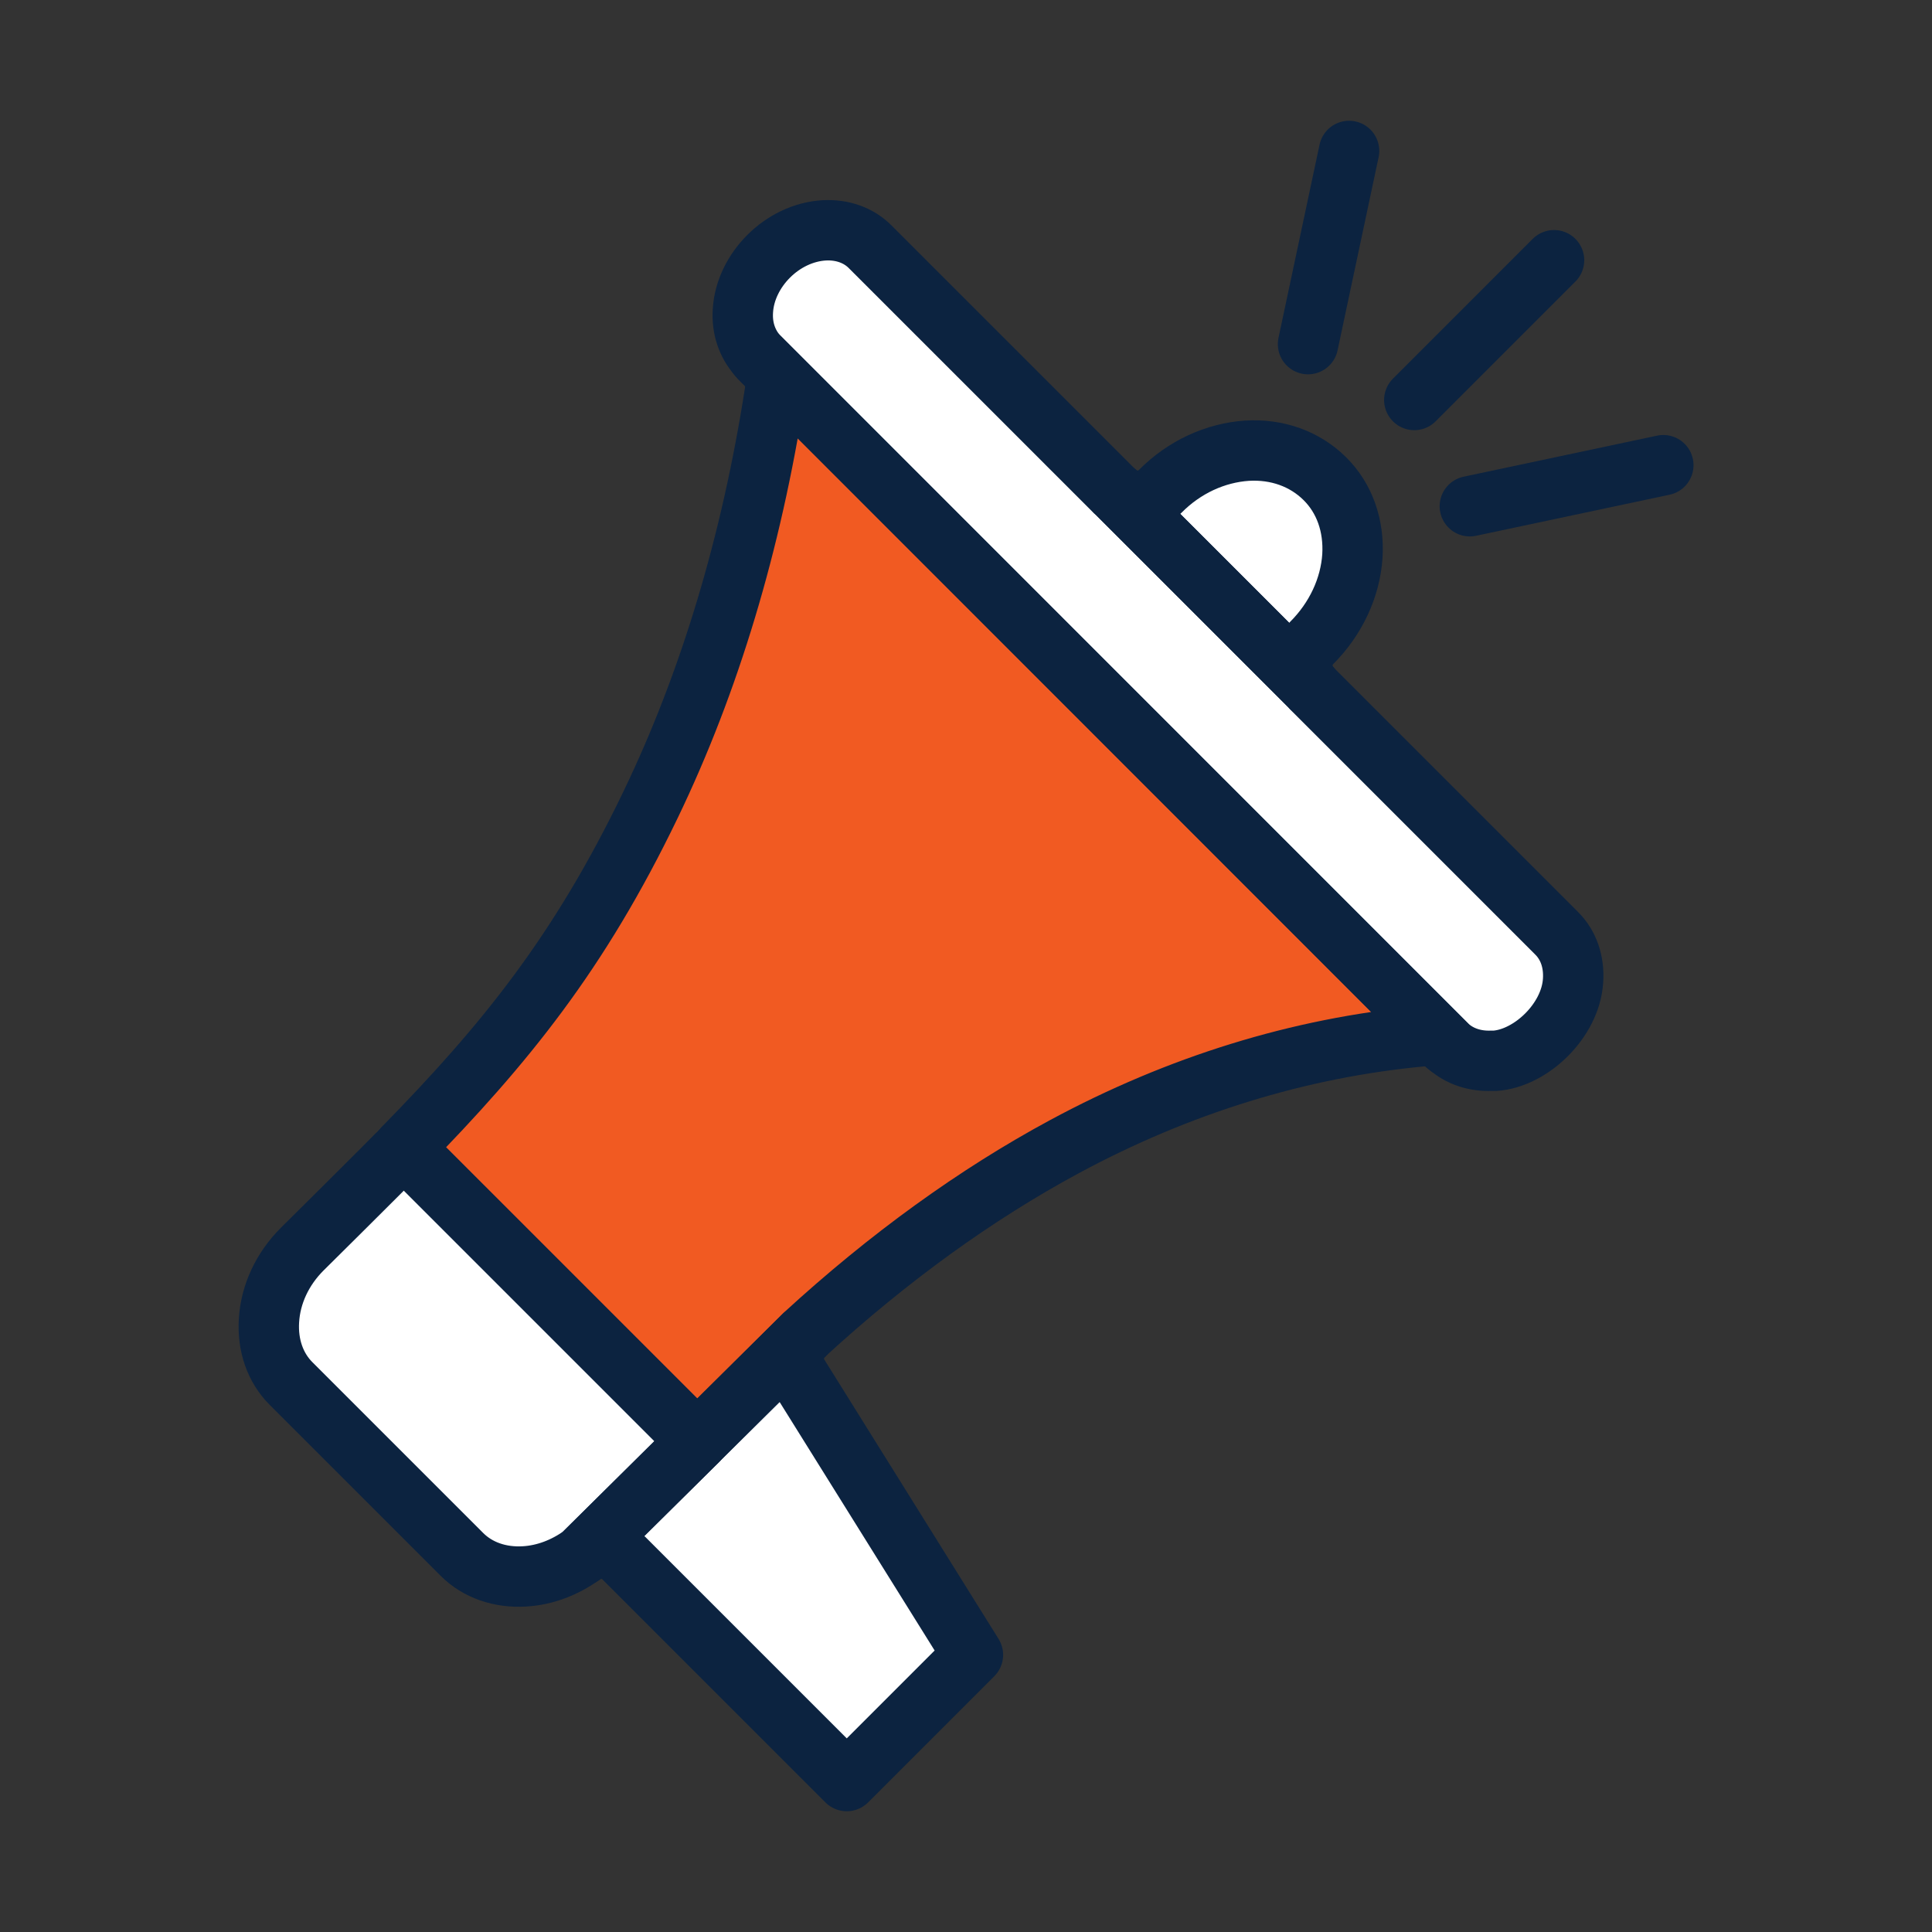 <?xml version="1.0" encoding="UTF-8"?><svg xmlns="http://www.w3.org/2000/svg" viewBox="0 0 64 64"><rect x="0" y="0" width="64" height="64" fill="#333333" stroke="none"/><defs><style>.cls-1{fill:#f15a22;}.cls-2{fill:#fff;}.cls-3{fill:none;stroke:#0c2340;stroke-linecap:round;stroke-linejoin:round;stroke-width:2px;}</style></defs><g id="Icon_Fills"><path class="cls-2" d="M19.29,51.51c.42-.31,1.01-.27,1.38,.11l7.38,7.38,4.18-4.18-5.77-9.25c-.27-.43-.2-.99,.18-1.34l-7.36,7.29Z"/><path class="cls-2" d="M41.31,14.93c-1.05,.07-2.08,.54-2.88,1.35-.41,.4-1.05,.41-1.47,.02l6.47,6.47c-.39-.42-.38-1.06,.02-1.47,.8-.8,1.28-1.83,1.35-2.88,.06-1.01-.26-1.92-.92-2.57s-1.57-.98-2.57-.92Z"/><path class="cls-2" d="M13.14,38.26c-.59,.6-1.21,1.21-1.85,1.85l-1.28,1.27h0s0,0,0,0c-.66,.66-1.05,1.5-1.1,2.37-.05,.82,.21,1.56,.73,2.08l5.66,5.66c.52,.52,1.26,.78,2.08,.73,.67-.04,1.33-.29,1.91-.71l3.81-3.77-9.72-9.72c-.08,.08-.16,.16-.24,.25Z"/><path class="cls-2" d="M36.93,16.28l-8.11-8.11c-.38-.38-.92-.57-1.51-.54-1.41,.08-2.62,1.33-2.7,2.66-.04,.58,.14,1.1,.49,1.49l22.88,22.88c.37,.33,.87,.5,1.43,.48,.02,0,.09,0,.11,0,1.19-.08,2.51-1.33,2.59-2.66,.04-.62-.15-1.17-.54-1.56l-8.11-8.11s-.01-.02-.02-.03l-6.47-6.47s-.02-.01-.03-.02Z"/><path class="cls-1" d="M25.14,11.84l.23,.23c.24,.24,.35,.58,.3,.91-.78,5.01-2.16,9.61-4.12,13.68-2.36,4.9-4.81,7.92-8.18,11.36l9.72,9.72,3.55-3.52c2.8-2.57,5.7-4.66,8.61-6.23,3.8-2.05,7.79-3.28,11.84-3.66,.31-.03,.61,.08,.83,.29,.02,.01,.03,.02,.05,.04L25.09,11.77s.03,.05,.05,.07Z"/></g><g id="Icons"><path class="cls-3" d="M19.29,51.51c.42-.31,1.01-.27,1.38,.11l7.38,7.38,4.18-4.18-5.77-9.25c-.27-.43-.2-.99,.18-1.34l-7.36,7.29Z"/><path class="cls-3" d="M25.14,11.84l.23,.23c.24,.24,.35,.58,.3,.91-.78,5.01-2.16,9.61-4.12,13.68-2.36,4.9-4.81,7.92-8.18,11.36l9.72,9.72,3.55-3.52c2.8-2.57,5.7-4.66,8.61-6.23,3.8-2.05,7.79-3.28,11.84-3.66,.31-.03,.61,.08,.83,.29,.02,.01,.03,.02,.05,.04L25.09,11.77s.03,.05,.05,.07Z"/><path class="cls-3" d="M41.31,14.93c-1.05,.07-2.08,.54-2.88,1.35-.41,.4-1.05,.41-1.47,.02l6.47,6.47c-.39-.42-.38-1.06,.02-1.47,.8-.8,1.28-1.83,1.35-2.88,.06-1.01-.26-1.92-.92-2.57s-1.57-.98-2.57-.92Z"/><path class="cls-3" d="M13.14,38.26c-.59,.6-1.21,1.21-1.85,1.85l-1.28,1.27h0s0,0,0,0c-.66,.66-1.05,1.5-1.1,2.37-.05,.82,.21,1.56,.73,2.08l5.66,5.66c.52,.52,1.26,.78,2.08,.73,.67-.04,1.33-.29,1.91-.71l3.81-3.77-9.72-9.72c-.08,.08-.16,.16-.24,.25Z"/><path class="cls-3" d="M36.93,16.28l-8.11-8.11c-.38-.38-.92-.57-1.51-.54-1.41,.08-2.62,1.33-2.7,2.66-.04,.58,.14,1.1,.49,1.49l22.88,22.88c.37,.33,.87,.5,1.43,.48,.02,0,.09,0,.11,0,1.19-.08,2.51-1.33,2.59-2.66,.04-.62-.15-1.17-.54-1.56l-8.11-8.11s-.01-.02-.02-.03l-6.47-6.47s-.02-.01-.03-.02Z"/><line class="cls-3" x1="46.85" y1="13.25" x2="51.48" y2="8.62"/><g><line class="cls-3" x1="43.33" y1="11.4" x2="44.69" y2="5"/><line class="cls-3" x1="48.69" y1="16.77" x2="55.1" y2="15.41"/></g></g></svg>